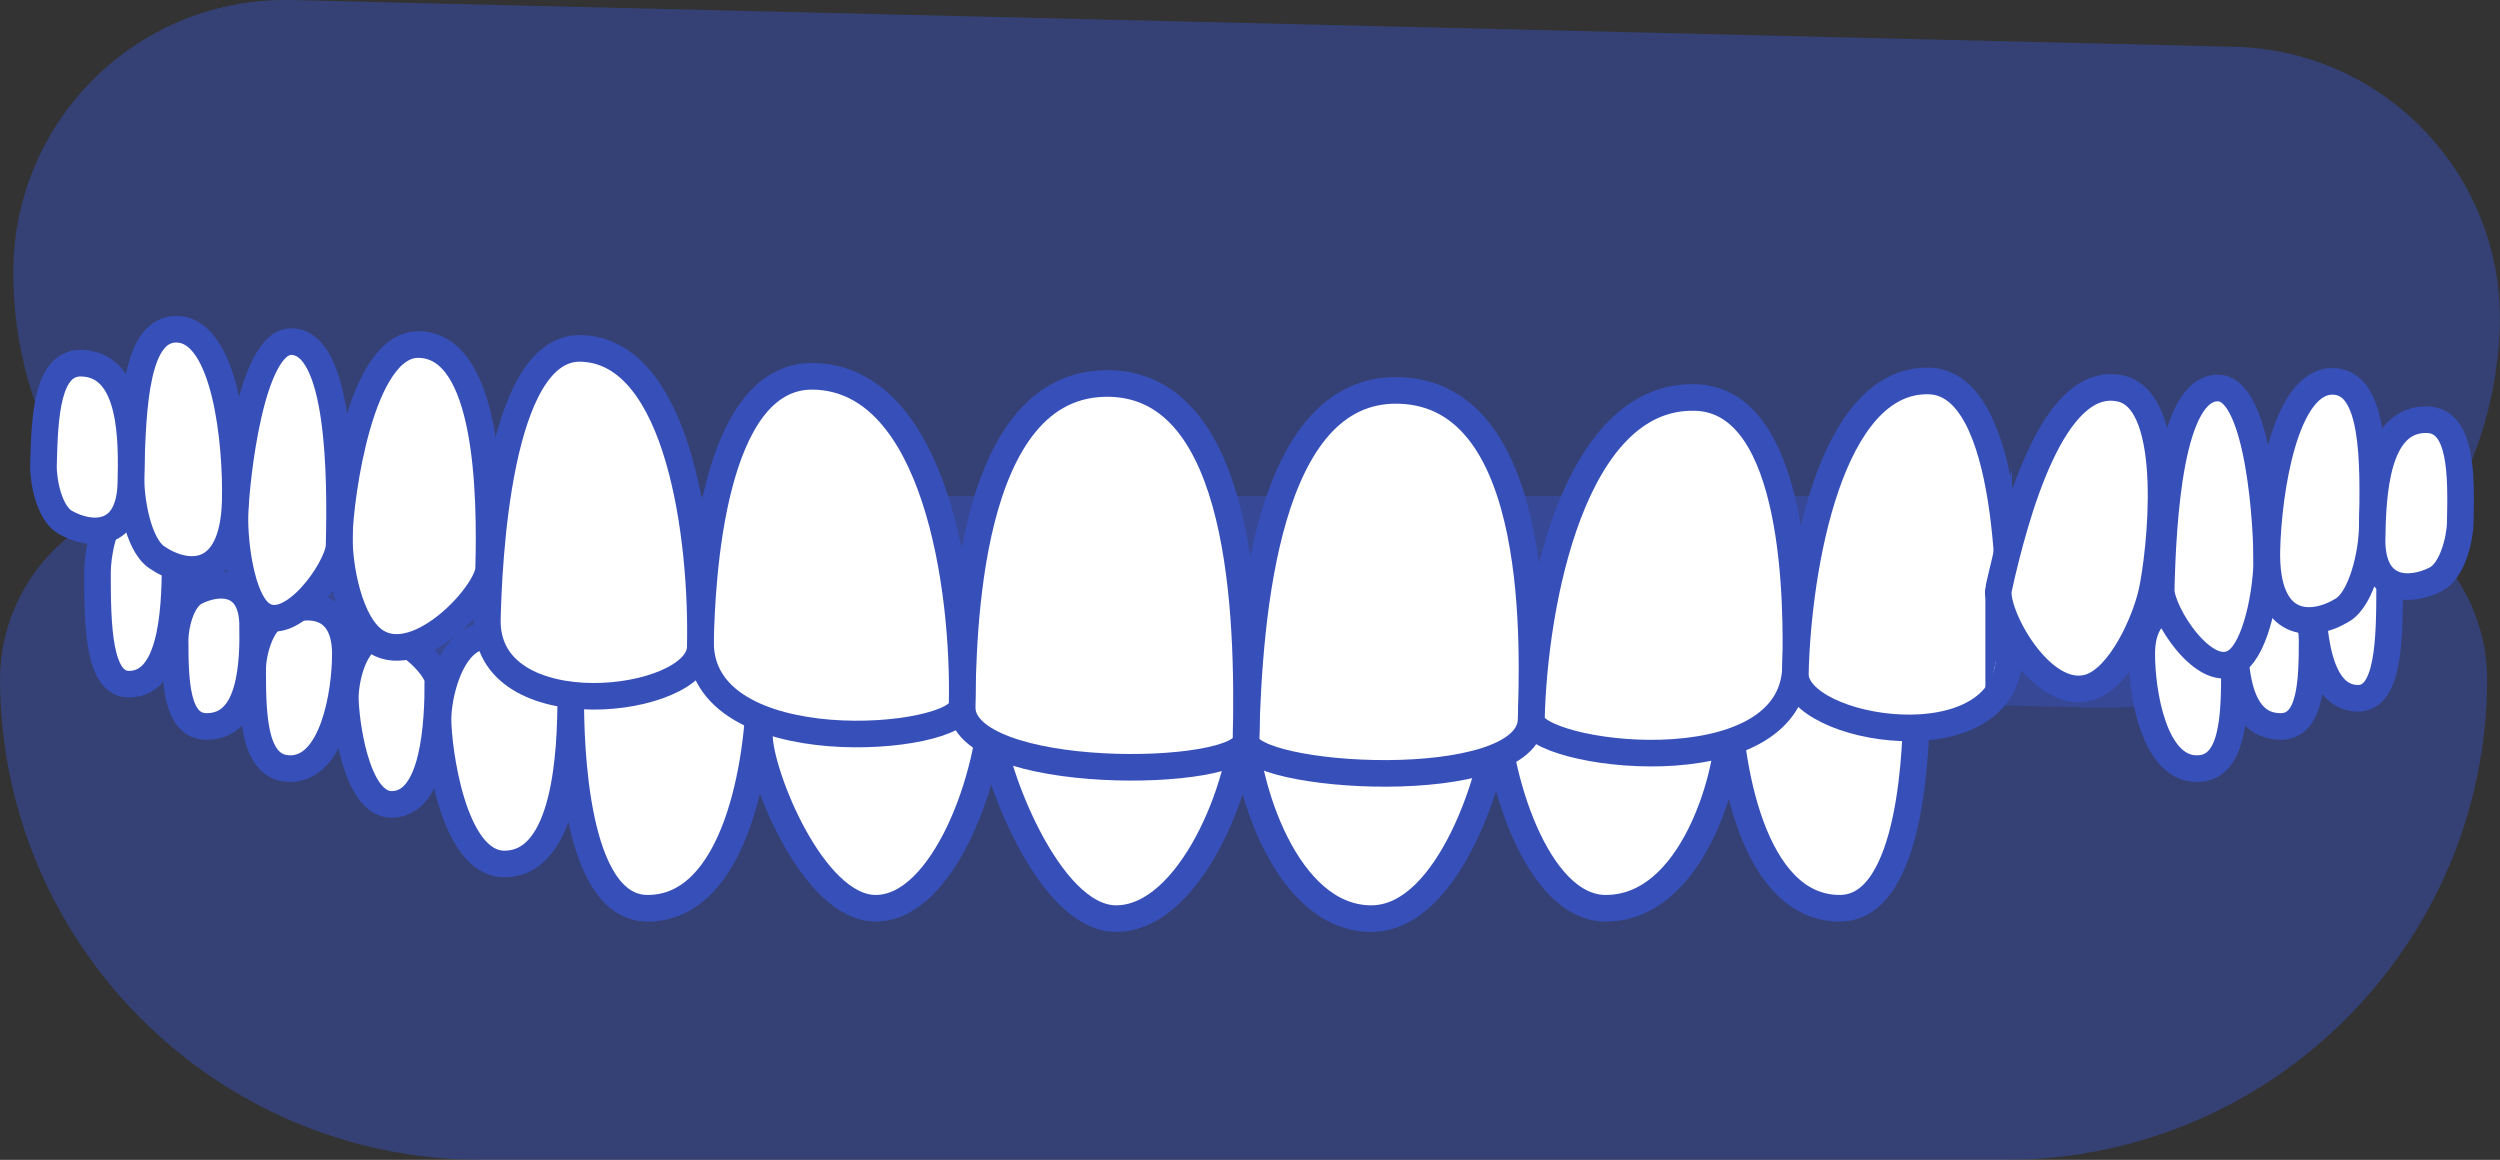 <?xml version="1.0" encoding="UTF-8"?>
<svg xmlns="http://www.w3.org/2000/svg" xmlns:xlink="http://www.w3.org/1999/xlink" id="Group_33089" data-name="Group 33089" viewBox="0 0 188 87.22">
  <rect x="0" y="0" width="188" height="87.22" fill="#333333" stroke="none"/>
  <defs>
    <style>
      .cls-1, .cls-2 {
        fill: none;
      }

      .cls-3 {
        clip-path: url(#clippath-1);
      }

      .cls-4 {
        fill: #3750b9;
      }

      .cls-5 {
        fill: #fff;
      }

      .cls-6 {
        opacity: .48;
      }

      .cls-2 {
        stroke: #3750b9;
        stroke-miterlimit: 10;
        stroke-width: 2px;
      }

      .cls-7 {
        clip-path: url(#clippath);
      }
    </style>
    <clipPath id="clippath">
      <rect class="cls-1" y="37.3" width="187.04" height="49.93"></rect>
    </clipPath>
    <clipPath id="clippath-1">
      <rect class="cls-1" x="1" width="187" height="53.23"></rect>
    </clipPath>
  </defs>
  <g id="Group_33086" data-name="Group 33086">
    <g id="Group_33082" data-name="Group 33082" class="cls-6">
      <g id="Group_33081" data-name="Group 33081">
        <g class="cls-7">
          <g id="Group_33080" data-name="Group 33080">
            <path id="Path_43664" data-name="Path 43664" class="cls-4" d="M150.92,87.22H36.12C16.2,87.17.06,71.03,0,51.1c.02-7.62,6.19-13.78,13.81-13.81h159.42c7.62.02,13.78,6.19,13.81,13.81-.06,19.92-16.2,36.06-36.12,36.12"></path>
          </g>
        </g>
      </g>
    </g>
    <g id="Group_33085" data-name="Group 33085" class="cls-6">
      <g id="Group_33084" data-name="Group 33084">
        <g class="cls-3">
          <g id="Group_33083" data-name="Group 33083">
            <path id="Path_43665" data-name="Path 43665" class="cls-4" d="M157.76,53.22l-127.94-3.08C13.54,49.7.67,36.19,1.01,19.91,1.31,8.66,10.64-.23,21.89,0l146.2,3.52c11.25.3,20.14,9.63,19.9,20.88-.44,16.28-13.95,29.15-30.23,28.81"></path>
          </g>
        </g>
      </g>
    </g>
    <path id="Path_43666" data-name="Path 43666" class="cls-5" d="M93.52,53.77c0-1.6-18.92-2.04-18.92,1.13,0,2.58,4.15,14.18,9.33,14.18,5.55,0,9.6-10.1,9.6-15.32"></path>
    <path id="Path_43667" data-name="Path 43667" class="cls-2" d="M93.52,53.77c0-1.6-18.92-2.04-18.92,1.13,0,2.58,4.15,14.18,9.33,14.18,5.55,0,9.6-10.1,9.6-15.31Z"></path>
    <path id="Path_43668" data-name="Path 43668" class="cls-5" d="M74.59,52.46c0-1.75-17.48-3.19-17.48,2.86,0,2.82,3.99,12.98,8.74,12.98,5.16,0,8.74-10.15,8.74-15.85"></path>
    <path id="Path_43669" data-name="Path 43669" class="cls-2" d="M74.59,52.46c0-1.75-17.48-3.19-17.48,2.86,0,2.82,3.99,12.98,8.74,12.98,5.16,0,8.74-10.15,8.74-15.85Z"></path>
    <path id="Path_43670" data-name="Path 43670" class="cls-5" d="M57.11,51.32c0-3.32-14.19-5.04-14.19,1.32,0,3.02.21,15.66,5.78,15.66,6.58,0,8.42-10.88,8.42-16.99"></path>
    <path id="Path_43671" data-name="Path 43671" class="cls-2" d="M57.11,51.32c0-3.32-14.19-5.04-14.19,1.32,0,3.02.21,15.66,5.78,15.66,6.59,0,8.42-10.89,8.42-16.99Z"></path>
    <path id="Path_43672" data-name="Path 43672" class="cls-5" d="M42.92,52.4c0-1.4-4.45-5.76-7.34-4.32-1.86.93-2.64,4.3-2.64,6.02,0,2.1,1.07,10.87,4.99,10.87,4.63,0,4.99-8.34,4.99-12.57"></path>
    <path id="Path_43673" data-name="Path 43673" class="cls-2" d="M42.92,52.4c0-1.4-4.45-5.76-7.34-4.32-1.86.93-2.64,4.3-2.64,6.02,0,2.1,1.07,10.87,4.99,10.87,4.63,0,4.99-8.34,4.99-12.57Z"></path>
    <path id="Path_43674" data-name="Path 43674" class="cls-5" d="M32.94,51.2c0-1.04-3.1-4.26-5.13-3.19-1.3.69-1.84,3.18-1.84,4.45,0,1.55.75,8.03,3.48,8.03,3.23,0,3.48-6.16,3.48-9.29"></path>
    <path id="Path_43675" data-name="Path 43675" class="cls-2" d="M32.94,51.2c0-1.04-3.1-4.26-5.13-3.19-1.3.69-1.84,3.18-1.84,4.45,0,1.55.75,8.03,3.48,8.03,3.23,0,3.48-6.16,3.48-9.29Z"></path>
    <path id="Path_43676" data-name="Path 43676" class="cls-5" d="M25.97,49.19c0-4.04-3.1-3.95-5.13-2.96-1.3.64-1.84,2.94-1.84,4.13,0,3.57.09,7.44,2.83,7.44,3.23,0,4.14-5.71,4.14-8.61"></path>
    <path id="Path_43677" data-name="Path 43677" class="cls-2" d="M25.97,49.19c0-4.04-3.1-3.95-5.13-2.96-1.3.64-1.84,2.94-1.84,4.13,0,3.57.09,7.44,2.83,7.44,3.23,0,4.14-5.71,4.14-8.61Z"></path>
    <path id="Path_43678" data-name="Path 43678" class="cls-5" d="M19,47.1c0-3.54-2.6-3.45-4.29-2.59-1.09.56-1.54,2.57-1.54,3.61,0,3.12.08,6.51,2.37,6.51,3.47,0,3.47-4.99,3.47-7.53"></path>
    <path id="Path_43679" data-name="Path 43679" class="cls-2" d="M19,47.1c0-3.54-2.6-3.45-4.29-2.59-1.09.56-1.54,2.57-1.54,3.61,0,3.12.08,6.51,2.37,6.51,3.47,0,3.47-4.99,3.47-7.53Z"></path>
    <path id="Path_43680" data-name="Path 43680" class="cls-5" d="M13.16,41.75c0-4.55-2.6-4.45-4.29-3.33-1.09.72-1.54,3.32-1.54,4.65,0,4.02.08,8.38,2.37,8.38,3.47,0,3.47-6.43,3.47-9.7"></path>
    <path id="Path_43681" data-name="Path 43681" class="cls-2" d="M13.16,41.75c0-4.55-2.6-4.45-4.29-3.33-1.09.72-1.54,3.32-1.54,4.65,0,4.02.08,8.38,2.37,8.38,3.47,0,3.47-6.43,3.47-9.7Z"></path>
    <path id="Path_43682" data-name="Path 43682" class="cls-5" d="M93.52,53.77c0-1.6,18.93-2.04,18.93,1.13,0,2.58-3.3,14.18-9.33,14.18-6.4,0-9.6-10.1-9.6-15.32"></path>
    <path id="Path_43683" data-name="Path 43683" class="cls-2" d="M93.52,53.77c0-1.6,18.93-2.04,18.93,1.13,0,2.58-3.3,14.18-9.33,14.18-6.4,0-9.6-10.1-9.6-15.31Z"></path>
    <path id="Path_43684" data-name="Path 43684" class="cls-5" d="M112.44,52.46c0-1.75,17.48-3.19,17.48,2.86,0,2.82-2.57,12.98-9.17,12.98-5.22,0-8.31-10.15-8.31-15.85"></path>
    <path id="Path_43685" data-name="Path 43685" class="cls-2" d="M112.44,52.46c0-1.75,17.48-3.19,17.48,2.86,0,2.82-2.57,12.98-9.17,12.98-5.22,0-8.31-10.15-8.31-15.85Z"></path>
    <path id="Path_43686" data-name="Path 43686" class="cls-5" d="M129.93,51.32c0-3.32,14.19-5.04,14.19,1.32,0,3.02-.21,15.66-5.77,15.66-6.59,0-8.41-10.88-8.41-16.99"></path>
    <path id="Path_43687" data-name="Path 43687" class="cls-2" d="M129.93,51.32c0-3.32,14.19-5.04,14.19,1.32,0,3.02-.21,15.66-5.77,15.66-6.59,0-8.42-10.89-8.42-16.99Z"></path>
    <path id="Path_43688" data-name="Path 43688" class="cls-5" d="M161.06,49.19c0-4.04,3.1-3.95,5.13-2.96,1.3.64,1.84,2.94,1.84,4.13,0,3.57-.09,7.44-2.83,7.44-3.23,0-4.14-5.71-4.14-8.61"></path>
    <path id="Path_43689" data-name="Path 43689" class="cls-2" d="M161.06,49.19c0-4.04,3.1-3.95,5.13-2.96,1.3.64,1.84,2.94,1.84,4.13,0,3.57-.09,7.44-2.83,7.44-3.23,0-4.14-5.71-4.14-8.61Z"></path>
    <path id="Path_43690" data-name="Path 43690" class="cls-5" d="M168.03,47.1c0-3.54,2.6-3.45,4.3-2.59,1.09.56,1.54,2.57,1.54,3.61,0,3.12-.08,6.51-2.37,6.51-3.47,0-3.47-4.99-3.47-7.53"></path>
    <path id="Path_43691" data-name="Path 43691" class="cls-2" d="M168.03,47.1c0-3.54,2.6-3.45,4.3-2.59,1.09.56,1.54,2.57,1.54,3.61,0,3.12-.08,6.51-2.37,6.51-3.47,0-3.47-4.99-3.47-7.53Z"></path>
    <path id="Path_43692" data-name="Path 43692" class="cls-5" d="M173.87,42.81c0-4.55,2.6-4.45,4.29-3.33,1.09.72,1.54,3.32,1.54,4.65,0,4.02-.08,8.38-2.37,8.38-3.47,0-3.47-6.43-3.47-9.7"></path>
    <path id="Path_43693" data-name="Path 43693" class="cls-2" d="M173.87,42.81c0-4.55,2.6-4.45,4.29-3.33,1.09.72,1.54,3.32,1.54,4.65,0,4.02-.08,8.38-2.37,8.38-3.47,0-3.47-6.43-3.47-9.7Z"></path>
    <path id="Path_43694" data-name="Path 43694" class="cls-5" d="M93.69,55.66c-.07,2.93,21.31,4.25,21.45-1.55.11-4.72,1.07-24.49-9.96-24.75-9.93-.24-11.26,16.76-11.5,26.3"></path>
    <path id="Path_43695" data-name="Path 43695" class="cls-2" d="M93.69,55.66c-.07,2.93,21.31,4.25,21.45-1.55.11-4.72,1.07-24.49-9.96-24.75-9.93-.24-11.26,16.76-11.49,26.3Z"></path>
    <path id="Path_43696" data-name="Path 43696" class="cls-5" d="M115.15,54.08c-.07,2.7,19.65,5.4,19.88-3.95.1-4.35.2-20.05-7.56-20.24-9.17-.22-12.1,15.4-12.31,24.19"></path>
    <path id="Path_43697" data-name="Path 43697" class="cls-2" d="M115.15,54.08c-.07,2.7,19.65,5.4,19.88-3.95.1-4.35.2-20.05-7.56-20.24-9.17-.22-12.1,15.4-12.31,24.19Z"></path>
    <path id="Path_43698" data-name="Path 43698" class="cls-5" d="M135.01,50.65c-.1,4.34,15.89,6.98,16.09-1.34.1-3.95.26-20.51-6.04-20.66-7.45-.18-9.86,14.01-10.05,22"></path>
    <path id="Path_43699" data-name="Path 43699" class="cls-2" d="M135.01,50.65c-.1,4.34,15.89,6.98,16.09-1.34.1-3.95.26-20.51-6.04-20.66-7.45-.18-9.86,14.01-10.05,22Z"></path>
    <path id="Path_43700" data-name="Path 43700" class="cls-5" d="M150.3,44.25c-.41,1.82,3.22,8.57,6.84,7.43,2.32-.74,4.17-4.91,4.67-7.14.61-2.71,1.99-14.34-2.33-15.32-5.11-1.15-7.95,9.55-9.18,15.03"></path>
    <path id="Path_43701" data-name="Path 43701" class="cls-2" d="M150.3,44.25c-.41,1.82,3.22,8.57,6.84,7.43,2.32-.74,4.17-4.91,4.67-7.14.61-2.71,1.99-14.34-2.33-15.32-5.12-1.15-7.95,9.55-9.18,15.03Z"></path>
    <path id="Path_43702" data-name="Path 43702" class="cls-5" d="M162.52,44.32c-.04,1.7,3.34,7.07,5.67,5.38,1.5-1.09,2.21-5.16,2.26-7.25.06-2.54-.53-13.19-3.62-13.27-3.66-.09-4.18,10.01-4.31,15.14"></path>
    <path id="Path_43703" data-name="Path 43703" class="cls-2" d="M162.52,44.32c-.04,1.7,3.34,7.07,5.67,5.38,1.5-1.09,2.21-5.16,2.26-7.25.06-2.54-.53-13.19-3.62-13.27-3.66-.09-4.18,10.01-4.31,15.14Z"></path>
    <path id="Path_43704" data-name="Path 43704" class="cls-5" d="M170.47,41.34c-.14,6,3.37,5.95,5.69,4.53,1.49-.91,2.19-4.32,2.23-6.07.13-5.3.16-11.05-2.93-11.12-3.66-.09-4.89,8.36-4.99,12.67"></path>
    <path id="Path_43705" data-name="Path 43705" class="cls-2" d="M170.47,41.34c-.14,6,3.37,5.95,5.69,4.53,1.49-.91,2.19-4.32,2.23-6.07.13-5.3.16-11.05-2.93-11.12-3.66-.09-4.89,8.36-4.99,12.67Z"></path>
    <path id="Path_43706" data-name="Path 43706" class="cls-5" d="M178.38,40.39c-.1,4.19,2.84,4.16,4.78,3.18,1.25-.63,1.82-3.01,1.85-4.23.09-3.7.1-7.71-2.49-7.78-3.93-.1-4.07,5.82-4.14,8.82"></path>
    <path id="Path_43707" data-name="Path 43707" class="cls-2" d="M178.38,40.39c-.1,4.19,2.84,4.16,4.78,3.18,1.25-.63,1.82-3.01,1.85-4.23.09-3.7.1-7.71-2.49-7.78-3.92-.09-4.07,5.82-4.14,8.83Z"></path>
    <path id="Path_43708" data-name="Path 43708" class="cls-5" d="M93.69,55.66c-.07,2.93-21.49,3.22-21.35-2.58.11-4.72.11-24.51,11.14-24.24,9.93.24,10.44,17.28,10.21,26.82"></path>
    <path id="Path_43709" data-name="Path 43709" class="cls-2" d="M93.69,55.66c-.07,2.93-21.49,3.22-21.35-2.58.11-4.72.11-24.51,11.14-24.24,9.93.24,10.45,17.28,10.22,26.82Z"></path>
    <path id="Path_43710" data-name="Path 43710" class="cls-5" d="M72.34,53.05c-.07,2.7-19.89,4.45-19.66-4.9.1-4.35.77-20.04,8.53-19.85,9.17.22,11.35,15.96,11.14,24.75"></path>
    <path id="Path_43711" data-name="Path 43711" class="cls-2" d="M72.34,53.05c-.07,2.7-19.89,4.45-19.66-4.9.1-4.35.77-20.04,8.53-19.85,9.17.22,11.35,15.96,11.14,24.75Z"></path>
    <path id="Path_43712" data-name="Path 43712" class="cls-5" d="M52.66,48.67c-.1,4.34-16.21,6.21-16.01-2.12.1-3.95.73-20.5,7.03-20.35,7.45.18,9.17,14.47,8.98,22.46"></path>
    <path id="Path_43713" data-name="Path 43713" class="cls-2" d="M52.66,48.67c-.1,4.34-16.21,6.21-16.01-2.12.1-3.95.73-20.5,7.03-20.35,7.45.18,9.17,14.47,8.98,22.46Z"></path>
    <path id="Path_43714" data-name="Path 43714" class="cls-5" d="M36.75,42.73c-.04,1.86-5.21,7.53-8.44,5.54-2.07-1.28-2.85-5.78-2.79-8.07.07-2.78,1.56-14.39,5.99-14.29,5.24.13,5.38,11.2,5.24,16.82"></path>
    <path id="Path_43715" data-name="Path 43715" class="cls-2" d="M36.75,42.73c-.04,1.86-5.21,7.53-8.44,5.54-2.07-1.28-2.85-5.78-2.79-8.07.07-2.78,1.56-14.39,5.99-14.29,5.24.12,5.38,11.2,5.24,16.82Z"></path>
    <path id="Path_43716" data-name="Path 43716" class="cls-5" d="M25.5,41.02c-.04,1.7-3.68,6.9-5.92,5.1-1.44-1.16-1.96-5.26-1.91-7.35.06-2.54,1.17-13.15,4.26-13.08,3.66.09,3.7,10.2,3.57,15.33"></path>
    <path id="Path_43717" data-name="Path 43717" class="cls-2" d="M25.5,41.02c-.04,1.7-3.68,6.9-5.92,5.1-1.44-1.16-1.96-5.26-1.91-7.35.06-2.54,1.17-13.15,4.26-13.08,3.66.09,3.7,10.2,3.57,15.33Z"></path>
    <path id="Path_43718" data-name="Path 43718" class="cls-5" d="M17.69,37.66c-.15,6-3.65,5.78-5.9,4.25-1.44-.98-1.98-4.42-1.94-6.18.13-5.3.37-11.04,3.46-10.97,3.66.09,4.48,8.59,4.38,12.89"></path>
    <path id="Path_43719" data-name="Path 43719" class="cls-2" d="M17.69,37.66c-.15,6-3.65,5.78-5.9,4.25-1.44-.98-1.98-4.42-1.94-6.18.13-5.3.37-11.04,3.46-10.97,3.66.09,4.48,8.59,4.38,12.89Z"></path>
    <path id="Path_43720" data-name="Path 43720" class="cls-5" d="M9.84,36.33c-.1,4.19-3.04,4.02-4.93,2.95-1.21-.69-1.67-3.09-1.64-4.32.09-3.7.27-7.71,2.86-7.65,3.92.1,3.78,6.01,3.71,9.01"></path>
    <path id="Path_43721" data-name="Path 43721" class="cls-2" d="M9.84,36.33c-.1,4.19-3.04,4.02-4.93,2.95-1.21-.69-1.67-3.09-1.64-4.32.09-3.7.27-7.71,2.86-7.65,3.92.1,3.78,6.01,3.71,9.01Z"></path>
  </g>
</svg>
